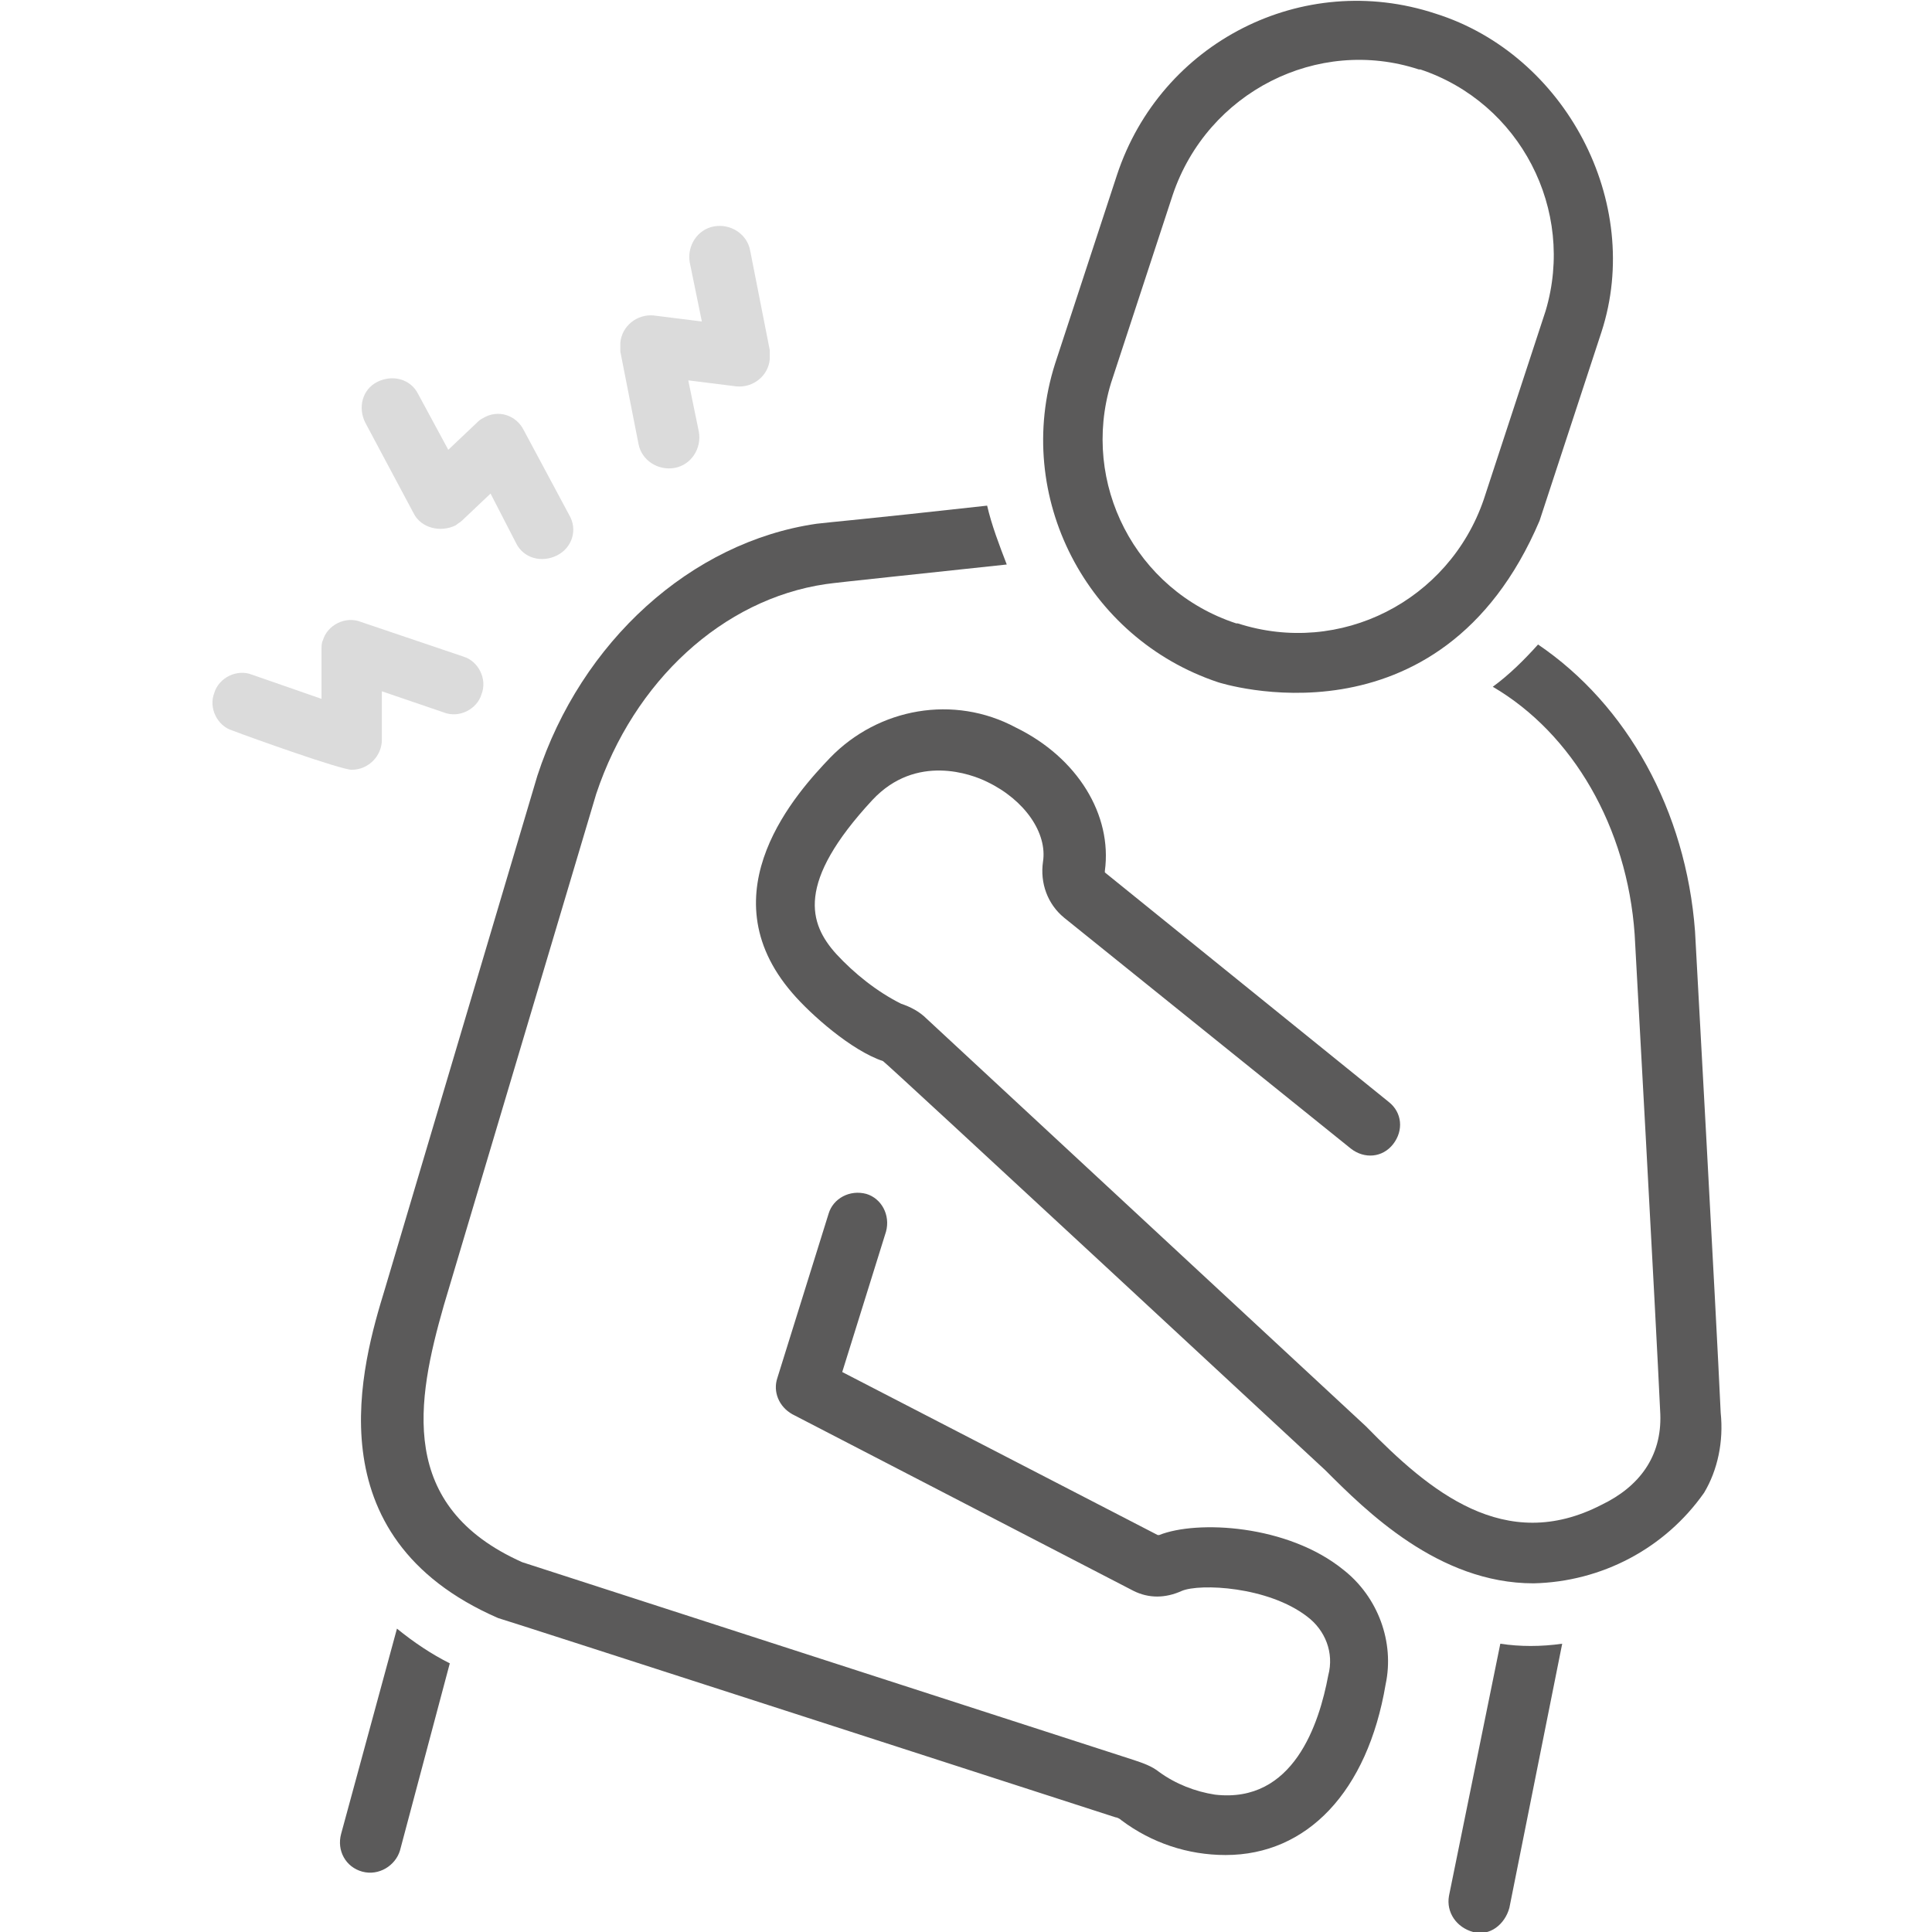<?xml version="1.0" encoding="utf-8"?>
<!-- Generator: Adobe Illustrator 28.0.0, SVG Export Plug-In . SVG Version: 6.00 Build 0)  -->
<svg version="1.1" id="Layer_1" xmlns="http://www.w3.org/2000/svg" xmlns:xlink="http://www.w3.org/1999/xlink" x="0px" y="0px"
	 width="128px" height="128px" viewBox="0 0 128 128" style="enable-background:new 0 0 128 128;" xml:space="preserve">
<style type="text/css">
	.st0{fill:#5B5A5A;}
	.st1{fill:#DBDBDB;}
</style>
<path class="st0" d="M22.6,121.5c-0.3,1.1,0.3,2.2,1.4,2.5s2.2-0.4,2.5-1.4l3.3-12.4c-1.2-0.6-2.4-1.4-3.5-2.3L22.6,121.5z"/>
<path class="st0" d="M99.4,108.9L96,125.6c-0.2,1.1,0.5,2.1,1.6,2.4s2.1-0.5,2.4-1.6l3.5-17.5C102.1,109.1,100.7,109.1,99.4,108.9z"
	/>
<path class="st0" d="M89,104c-3.7-3-9.7-3.3-12.2-2.3c0,0,0,0-0.1,0L55.8,90.9l2.9-9.3c0.3-1.1-0.3-2.2-1.3-2.5
	c-1.1-0.3-2.2,0.3-2.5,1.3l-3.4,10.9c-0.3,0.9,0.1,1.9,1,2.4l22.6,11.7c1,0.5,2.1,0.5,3.2,0c1.2-0.5,5.7-0.3,8.3,1.7
	c1.2,0.9,1.8,2.4,1.4,3.9c-0.6,3.2-2.3,8.5-7.5,7.9c-1.3-0.2-2.6-0.7-3.7-1.5c-0.5-0.4-1.1-0.6-1.7-0.8l-40.5-13.1
	c-8.3-3.7-7-10.7-5.2-17l10.1-33.9c2.5-7.5,8.4-12.9,15.2-13.9c0.6-0.1,7.4-0.8,12-1.3c-0.5-1.3-1-2.6-1.3-3.9
	c-8.1,0.9-10.5,1.1-11.3,1.2c-8.3,1.2-15.6,7.8-18.5,16.7l-10.1,34c-1.5,4.9-4.9,16.4,7.5,21.8c0.1,0,40.9,13.2,40.9,13.2
	c0.1,0,0.3,0.1,0.4,0.2c2,1.5,4.4,2.3,6.9,2.3c5.4,0,9.4-4.2,10.6-11.3C92.4,108.8,91.3,105.8,89,104z"/>
<path class="st0" d="M114,93.6c-0.3-6.6-1.7-31.8-1.7-31.9c-0.6-8-4.5-15-10.4-19c-0.9,1-1.9,2-3,2.8c5.3,3.1,8.9,9.3,9.4,16.4
	c0,0,1.4,25.3,1.7,31.8c0.1,2.8-1.4,4.8-3.9,6c-6.4,3.3-11.4-0.9-15.6-5.2l-29.1-27c-0.5-0.5-1.1-0.8-1.7-1c-1.6-0.8-3.1-2-4.3-3.3
	c-1.8-2-2.7-4.7,2.4-10.2c2.9-3.1,6.6-1.7,7.6-1.2c2.5,1.2,4,3.4,3.7,5.3c-0.2,1.4,0.3,2.8,1.4,3.7l19,15.3c0.9,0.7,2.1,0.6,2.8-0.3
	c0.7-0.9,0.6-2.1-0.3-2.8L73.2,57.8v-0.1c0.5-3.7-1.8-7.5-5.9-9.5c-4.1-2.2-9.1-1.3-12.3,2c-2.1,2.2-8.3,8.9-2.5,15.6
	c1.2,1.4,3.9,3.8,6,4.5c0.1,0,29.3,27.1,29.3,27.1c2.7,2.7,7.5,7.5,13.8,7.5c4.5-0.1,8.7-2.3,11.3-6C113.8,97.4,114.2,95.5,114,93.6
	z"/>
<path class="st1" d="M27.4,34c0.5,1,1.8,1.3,2.8,0.8c0.1-0.1,0.3-0.2,0.4-0.3l1.9-1.8l1.7,3.3c0.5,1,1.7,1.3,2.7,0.8
	s1.4-1.7,0.8-2.7l-3-5.6c-0.5-1-1.7-1.4-2.7-0.8c-0.2,0.1-0.3,0.2-0.4,0.3l-1.9,1.8l-2-3.7c-0.5-1-1.7-1.3-2.7-0.8S23.7,27,24.2,28
	L27.4,34z"/>
<path class="st1" d="M23.3,51c1.1,0,2-0.9,2-2v-3.2l4.1,1.4c1,0.4,2.2-0.2,2.5-1.2c0.4-1-0.2-2.2-1.2-2.5l-6.8-2.3
	c-1-0.4-2.2,0.2-2.5,1.2c-0.1,0.2-0.1,0.4-0.1,0.7v3.2l-4.6-1.6c-1-0.4-2.2,0.2-2.5,1.2c-0.4,1,0.2,2.2,1.2,2.5l0,0
	C16.7,48.9,22.6,51,23.3,51z"/>
<path class="st1" d="M42.3,29.4c0.2,1.1,1.3,1.8,2.4,1.6c1.1-0.2,1.8-1.3,1.6-2.4l-0.7-3.4l3.2,0.4c1.1,0.1,2.1-0.7,2.2-1.8
	c0-0.2,0-0.4,0-0.6l-1.3-6.6c-0.2-1.1-1.3-1.8-2.4-1.6s-1.8,1.3-1.6,2.4l0,0l0.8,3.9l-3.2-0.4c-1.1-0.1-2.1,0.7-2.2,1.8
	c0,0.2,0,0.4,0,0.6L42.3,29.4z"/>
<path class="st0" d="M80.7,45.2c0,0,14.7,4.8,21.3-10.7l4.1-12.5c2.8-8.6-2.4-18.4-11-21.1C86.3-2,76.9,2.8,74,11.6l-4.1,12.5
	C67.1,32.9,72,42.3,80.7,45.2z M73.6,25.4l4.1-12.5C80,6.1,87.3,2.4,94,4.6h0.1c6.6,2.2,10.3,9.3,8.3,16l-4.1,12.5
	C96,39.8,88.8,43.5,82,41.3h-0.1C75.2,39.1,71.6,32,73.6,25.4L73.6,25.4z"/>
</svg>
